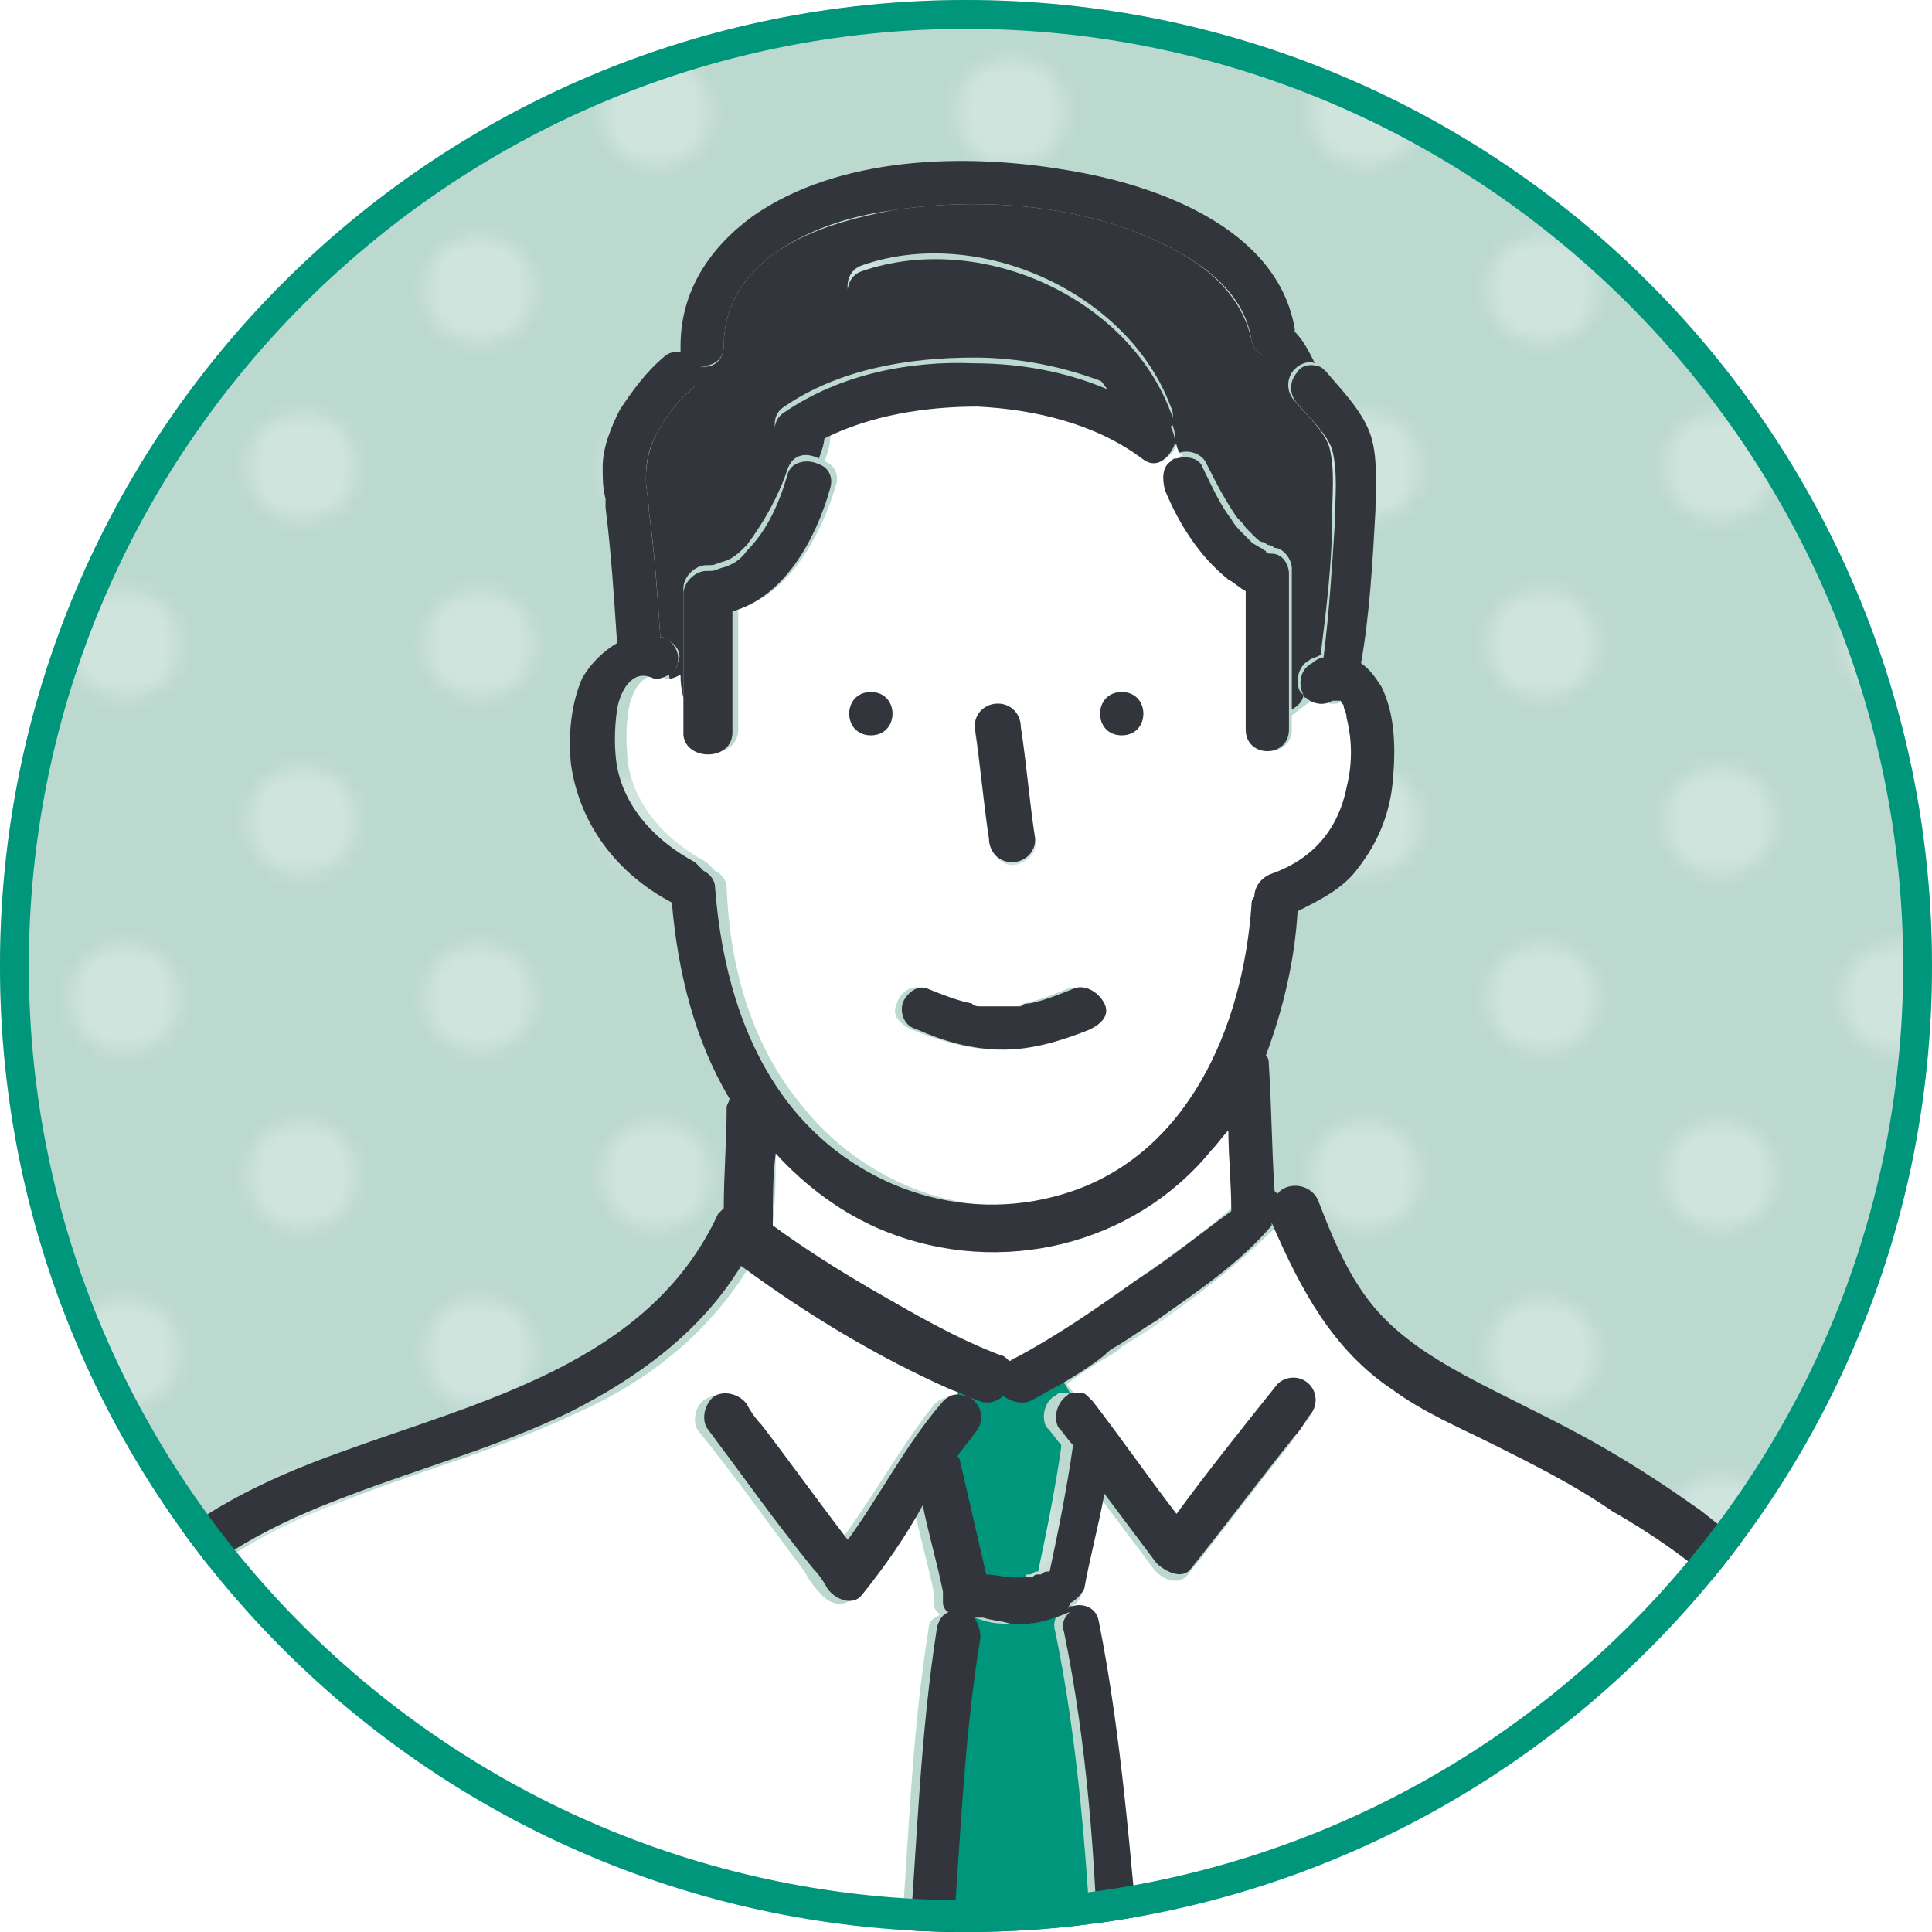 <?xml version="1.0" encoding="utf-8"?>
<!-- Generator: Adobe Illustrator 27.4.1, SVG Export Plug-In . SVG Version: 6.00 Build 0)  -->
<svg version="1.1" id="レイヤー_1" xmlns="http://www.w3.org/2000/svg" xmlns:xlink="http://www.w3.org/1999/xlink" x="0px"
	 y="0px" width="67px" height="67px" viewBox="0 0 67 67" style="enable-background:new 0 0 67 67;" xml:space="preserve">
<style type="text/css">
	.st0{fill:none;}
	.st1{fill:#FFFFFF;}
	.st2{fill:#59B088;}
	.st3{clip-path:url(#SVGID_00000096755971815554780190000000746193933417141665_);}
	.st4{fill:#BCD9D0;}
	.st5{opacity:0.3;fill:url(#SVGID_00000012449566618136020410000016648875375913480890_);}
	.st6{fill:url(#SVGID_00000075857018258410101320000013715860409461246343_);}
	.st7{fill:url(#SVGID_00000106865457075793386360000012722638644679742849_);}
	.st8{fill:url(#SVGID_00000011726671118312527230000014485894759819317406_);}
	.st9{fill:#00967B;}
	.st10{fill:#32353B;}
</style>
<pattern  width="48" height="48" patternUnits="userSpaceOnUse" id="_x36__dpi_30_x25__2" viewBox="3.6 -51.6 48 48" style="overflow:visible;">
	<g>
		<rect x="3.6" y="-51.6" class="st0" width="48" height="48"/>
		<g>
			<circle class="st1" cx="27.6" cy="-3.6" r="3.6"/>
			<circle class="st1" cx="51.6" cy="-3.6" r="3.6"/>
			<circle class="st1" cx="27.6" cy="-27.6" r="3.6"/>
			<circle class="st1" cx="51.6" cy="-27.6" r="3.6"/>
			<circle class="st1" cx="39.6" cy="-15.6" r="3.6"/>
			<circle class="st1" cx="15.6" cy="-15.6" r="3.6"/>
			<circle class="st1" cx="39.6" cy="-39.6" r="3.6"/>
			<circle class="st1" cx="15.6" cy="-39.6" r="3.6"/>
		</g>
		<g>
			<circle class="st1" cx="3.6" cy="-3.6" r="3.6"/>
			<circle class="st1" cx="3.6" cy="-27.6" r="3.6"/>
		</g>
		<g>
			<circle class="st1" cx="27.6" cy="-51.6" r="3.6"/>
			<circle class="st1" cx="51.6" cy="-51.6" r="3.6"/>
		</g>
		<g>
			<circle class="st1" cx="3.6" cy="-51.6" r="3.6"/>
		</g>
	</g>
</pattern>
<pattern  width="5" height="5.2" patternUnits="userSpaceOnUse" id="新規パターン_3" viewBox="0 -5.2 5 5.2" style="overflow:visible;">
	<g>
		<rect x="0" y="-5.2" class="st0" width="5" height="5.2"/>
		<circle class="st2" cx="2.5" cy="-2.6" r="1.1"/>
	</g>
</pattern>
<g>
	<g>
		<g>
			<defs>
				<circle id="SVGID_1_" cx="33.5" cy="33.5" r="33.5"/>
			</defs>
			<clipPath id="SVGID_00000177470428016220441660000005716356607961057444_">
				<use xlink:href="#SVGID_1_"  style="overflow:visible;"/>
			</clipPath>
			<g style="clip-path:url(#SVGID_00000177470428016220441660000005716356607961057444_);">
				<circle class="st4" cx="33.5" cy="33.5" r="33.5"/>
				
					<pattern  id="SVGID_00000036940863772120222030000015616265118714459036_" xlink:href="#_x36__dpi_30_x25__2" patternTransform="matrix(0.512 0 0 0.512 -3890.979 -3848.416)">
				</pattern>
				
					<circle style="opacity:0.3;fill:url(#SVGID_00000036940863772120222030000015616265118714459036_);" cx="33.5" cy="33.5" r="33.5"/>
			</g>
			<g style="clip-path:url(#SVGID_00000177470428016220441660000005716356607961057444_);">
				<path class="st0" d="M37.3,48.3C37.3,48.3,37.3,48.3,37.3,48.3C37.3,48.3,37.3,48.3,37.3,48.3z"/>
				<path class="st0" d="M37,48.4C37,48.4,37,48.4,37,48.4C37,48.4,37,48.4,37,48.4z"/>
				<path class="st0" d="M37.7,48.5C37.7,48.5,37.7,48.5,37.7,48.5C37.7,48.5,37.7,48.5,37.7,48.5z"/>
				<path class="st0" d="M37.1,48.3C37.1,48.3,37.1,48.3,37.1,48.3C37.1,48.3,37.1,48.3,37.1,48.3z"/>
				<path class="st0" d="M38.5,46.9c0.1-0.1,0.2-0.2,0.4-0.3C38.8,46.7,38.6,46.8,38.5,46.9z"/>
				<path class="st0" d="M37.1,47.9c-0.4,0.2-0.7,0.4-1.1,0.6C36.3,48.3,36.7,48.1,37.1,47.9C37.1,47.9,37.1,47.9,37.1,47.9z"/>
				
					<pattern  id="SVGID_00000100347595946805136850000007262790892553378230_" xlink:href="#譁ｰ隕上ヱ繧ｿ繝ｼ繝ｳ_3" patternTransform="matrix(0.238 0.238 -0.238 0.238 -8783.965 -4085.425)">
				</pattern>
				<path style="fill:url(#SVGID_00000100347595946805136850000007262790892553378230_);" d="M35.8,54.7
					C35.8,54.7,35.8,54.7,35.8,54.7C35.7,54.7,35.7,54.7,35.8,54.7z"/>
				
					<pattern  id="SVGID_00000082356816179442733020000010535959087725278364_" xlink:href="#譁ｰ隕上ヱ繧ｿ繝ｼ繝ｳ_3" patternTransform="matrix(0.238 0.238 -0.238 0.238 -8783.965 -4085.425)">
				</pattern>
				<polygon style="fill:url(#SVGID_00000082356816179442733020000010535959087725278364_);" points="35.8,54.7 35.8,54.7 
					35.8,54.7 				"/>
				<path class="st1" d="M42,39.9c-2.7,3.3-7.4,4.4-11.3,2.8c-1.5-0.6-2.8-1.6-3.8-2.7c0,0.8,0,1.6-0.1,2.4c0,0,0,0.1,0,0.1
					c1.1,0.8,2.2,1.5,3.4,2.2c1.5,0.9,3,1.7,4.5,2.3c0.1,0.1,0.2,0.1,0.3,0.2c0,0,0.1-0.1,0.2-0.1c1.5-0.8,2.9-1.8,4.2-2.7
					c1.1-0.8,2.3-1.6,3.3-2.5c0-0.9-0.1-1.8-0.1-2.8C42.4,39.4,42.2,39.6,42,39.9z"/>
				
					<pattern  id="SVGID_00000166670154582493115270000003360371014955583161_" xlink:href="#譁ｰ隕上ヱ繧ｿ繝ｼ繝ｳ_3" patternTransform="matrix(0.238 0.238 -0.238 0.238 -8783.965 -4085.425)">
				</pattern>
				<path style="fill:url(#SVGID_00000166670154582493115270000003360371014955583161_);" d="M37.1,55.7
					C37.1,55.7,37.1,55.6,37.1,55.7c-0.1,0-0.1,0-0.2,0.1C37,55.7,37.1,55.7,37.1,55.7z"/>
				<path class="st9" d="M33.4,48.6c0.3,0.3,0.3,0.8,0,1.1c-0.2,0.3-0.4,0.5-0.6,0.8c0.1,0.1,0.1,0.2,0.1,0.2
					c0.3,1.3,0.6,2.6,0.9,3.9c0,0,0,0,0,0c0.3,0,0.6,0.1,0.9,0.1c0,0,0,0,0,0c0.1,0,0.1,0,0.2,0c0.1,0,0.2,0,0.4,0c0,0,0.1,0,0.1,0
					c0.1,0,0.2,0,0.2-0.1c0,0,0,0,0.1,0c0,0,0,0,0,0c0,0,0,0,0,0c0.1,0,0.2-0.1,0.2-0.1c0,0,0.1,0,0.1,0c0.3-1.4,0.6-2.9,0.8-4.3
					c0,0,0,0,0-0.1c-0.2-0.2-0.3-0.4-0.5-0.6c-0.2-0.3-0.1-0.9,0.3-1.1c0,0,0.1-0.1,0.2-0.1c0,0,0,0,0,0c0,0,0.1,0,0.1,0
					c0,0,0,0,0,0c0,0,0.1,0,0.1,0c0,0,0,0,0,0c0,0,0.1,0,0.1,0c-0.1-0.2-0.2-0.4-0.4-0.5c-0.4,0.2-0.7,0.4-1.1,0.6
					c-0.4,0.2-0.7,0.1-0.9-0.2c-0.2,0.2-0.5,0.3-0.8,0.2c-0.3-0.1-0.7-0.3-1-0.4c-0.1,0.1-0.2,0.2-0.2,0.3
					C33.2,48.4,33.3,48.5,33.4,48.6z"/>
				<path class="st1" d="M61.6,57.5c-0.4-0.9-0.9-1.6-1.6-2.3c-1.2-1.1-2.5-2-3.9-2.8c-1.3-0.8-2.7-1.6-4.1-2.3
					c-1.2-0.6-2.4-1.1-3.5-1.9c-2.1-1.4-3.2-3.6-4.2-5.8c0,0,0,0,0,0.1c-1.2,1.2-2.6,2.3-4,3.3c-0.4,0.3-0.9,0.6-1.4,0.9
					c-0.1,0.1-0.2,0.2-0.4,0.3c-0.5,0.3-1,0.6-1.5,1c0,0,0,0,0,0c0.1,0.2,0.3,0.3,0.4,0.5c0.1,0,0.2,0.1,0.2,0.1c0,0,0,0,0,0
					c0.1,0.1,0.1,0.1,0.2,0.2c1,1.3,1.9,2.6,2.9,3.9c1.2-1.5,2.4-3,3.5-4.5c0.3-0.3,0.8-0.3,1.1,0c0.3,0.3,0.3,0.8,0,1.1
					c-0.2,0.2-0.3,0.4-0.5,0.7c-1.2,1.5-2.4,3.1-3.6,4.6c-0.3,0.4-0.9,0.2-1.2-0.2c-0.6-0.8-1.2-1.6-1.8-2.4
					c-0.2,1.1-0.4,2.2-0.7,3.3c-0.1,0.3-0.3,0.4-0.5,0.5c0,0,0,0,0,0c0,0,0,0.1,0.1,0.1c0.4-0.1,0.8,0,0.9,0.5
					c0.9,4,1.2,8.3,1.3,12.4c0,0.2,0,0.3-0.1,0.4h25.1c-0.2-1.5-0.5-3.1-0.8-4.6C63.1,62,62.6,59.6,61.6,57.5z"/>
				<path class="st1" d="M31.2,67.9c0.3-3.8,0.4-7.7,1-11.4c0-0.3,0.2-0.4,0.4-0.5c-0.1-0.1-0.2-0.2-0.2-0.3c0-0.1,0-0.3,0-0.4
					c0,0,0,0,0,0c-0.2-1-0.5-2-0.7-3c-0.7,1.1-1.3,2.1-2.1,3.1c-0.4,0.4-0.9,0.2-1.2-0.2c-0.2-0.2-0.4-0.5-0.5-0.7
					c-1.2-1.6-2.4-3.3-3.7-4.9c-0.2-0.3-0.1-0.9,0.3-1.1c0.4-0.2,0.8-0.1,1.1,0.3c0.2,0.2,0.4,0.5,0.5,0.7c1,1.3,2,2.7,3,4
					c1.2-1.6,2.1-3.3,3.3-4.8c0.2-0.2,0.5-0.3,0.7-0.2c0.1-0.1,0.1-0.2,0.2-0.3c-2.6-1.2-5.1-2.6-7.3-4.3c-1.4,2.3-3.5,4-6,5.1
					c-2.5,1.2-5.1,1.9-7.7,2.9c-2.4,0.9-4.8,2-6.5,4c-1.7,2-2.1,4.6-2.7,7c-0.5,2-0.9,4.1-1.3,6.1h29.6l0-0.6
					C31.3,68.2,31.2,68.1,31.2,67.9z"/>
				<path class="st9" d="M36.6,56.6c-0.1-0.3,0-0.6,0.2-0.7c-0.6,0.4-1.4,0.5-2.1,0.4c-0.3,0-0.6-0.1-0.9-0.2c0,0,0,0,0,0
					c0,0,0,0,0,0c-0.1,0-0.1,0-0.2,0c0,0-0.1,0-0.1,0c0.2,0.2,0.3,0.4,0.2,0.7c-0.6,3.7-0.7,7.4-1,11c-0.1,0.8-1.1,0.9-1.4,0.5
					l0,0.6H38c-0.1-0.1-0.1-0.2-0.1-0.4C37.7,64.6,37.4,60.5,36.6,56.6z"/>
				<path class="st10" d="M43.4,11.8c-0.3-1.4-1.3-2.4-2.6-3.1c-2.9-1.6-6.7-1.9-9.9-1.4c-1.5,0.3-3,0.7-4.2,1.6
					c-1,0.8-1.6,1.8-1.6,3.1c0,0.5-0.4,0.8-0.8,0.7c0.1,0.2,0,0.5-0.2,0.7c-0.5,0.4-1,1-1.3,1.6c-0.3,0.5-0.4,1.1-0.4,1.6
					c0,0.4,0.1,0.7,0.1,1.1c0.2,1.4,0.3,2.9,0.4,4.4c0,0,0.1,0,0.1,0c0.4,0.2,0.7,0.5,0.5,0.9c0,0.2-0.2,0.3-0.3,0.4
					c0.1,0.5,0.1,1.1,0.5,1.5c0-1.5,0-3,0-4.5c0-0.4,0.4-0.8,0.8-0.8c0.3,0,0.2,0,0.5-0.1c0.4-0.1,0.6-0.3,0.9-0.6
					c0.6-0.8,1.1-1.7,1.4-2.6c0.2-0.6,0.7-0.6,1.1-0.4c0.1-0.3,0.2-0.5,0.2-0.9c-0.2,0.1-0.4,0.2-0.6,0.4c-0.8,0.6-1.6-0.8-0.8-1.3
					c1.9-1.3,4.3-1.7,6.6-1.7c1.5,0,3.1,0.3,4.6,0.9c-1.7-2.5-5.4-3.6-8.1-2.6c-0.9,0.3-1.3-1.2-0.4-1.5c4-1.4,9.2,0.9,10.7,4.9
					c0.1,0.2,0.1,0.4,0,0.5c0.1,0.2,0.2,0.5,0.1,0.7c0.1,0.1,0.1,0.2,0.2,0.4c0.3-0.1,0.7,0,0.9,0.3c0.3,0.6,0.6,1.2,1,1.8
					c0.1,0.2,0.3,0.3,0.4,0.5c0.1,0.1,0.1,0.1,0.2,0.2c0,0,0.1,0.1,0.1,0.1c0.1,0.1,0.2,0.2,0.3,0.2c0.1,0,0.1,0.1,0.2,0.1
					c0.1,0,0.2,0.1,0.2,0.1c0.3,0,0.6,0.4,0.6,0.7c0,1.6,0,3.3,0,4.9c0.2-0.1,0.4-0.3,0.4-0.5c0,0-0.1-0.1-0.1-0.1
					c-0.2-0.3-0.1-0.9,0.3-1.1c0.1-0.1,0.3-0.1,0.4-0.2c0.2-1.6,0.4-3.2,0.4-4.8c0-0.8,0.1-1.6-0.1-2.4c-0.2-0.6-0.8-1.1-1.2-1.6
					c-0.3-0.3-0.3-0.8,0-1.1c0.2-0.2,0.5-0.3,0.7-0.2c-0.2-0.4-0.4-0.8-0.7-1.1C44.8,12.4,43.6,12.7,43.4,11.8z"/>
				<path class="st1" d="M44.8,24.8c0,0.2,0,0.3,0,0.5c0,1-1.6,1-1.5,0c0-1.6,0-3.2,0-4.8c-0.2-0.1-0.4-0.3-0.6-0.4
					c-1-0.8-1.7-1.9-2.2-3.1c-0.2-0.4-0.1-0.8,0.3-1.1c0.1,0,0.1-0.1,0.2-0.1c-0.1-0.1-0.2-0.2-0.2-0.4c-0.1,0.4-0.6,0.8-1.1,0.4
					c-1.6-1.2-3.7-1.7-5.7-1.8c-1.8,0-3.6,0.2-5.2,1.1c0,0.3-0.1,0.6-0.2,0.9c0.3,0.1,0.5,0.4,0.4,0.8c-0.5,1.7-1.6,3.8-3.4,4.3
					c0,1.4,0,2.8,0,4.2c0,1-1.5,1-1.5,0c0-0.1,0-0.2,0-0.4c-0.4-0.4-0.5-1-0.5-1.5c-0.2,0.1-0.4,0.2-0.6,0.1
					c-0.7-0.3-1.1,0.5-1.2,1.1c-0.1,0.6-0.1,1.3,0,2c0.3,1.5,1.4,2.6,2.7,3.3c0.1,0.1,0.2,0.2,0.3,0.3c0.2,0.1,0.4,0.3,0.4,0.6
					c0.1,2.6,0.8,5.3,2.5,7.4c2.2,2.9,6.1,4.4,9.6,3.2c4.3-1.4,6.2-5.9,6.5-10c0-0.1,0-0.2,0.1-0.3c0-0.4,0.2-0.7,0.6-0.8
					c1.4-0.5,2.3-1.5,2.6-3c0.2-0.8,0.2-1.7,0-2.4c0-0.2-0.1-0.3-0.1-0.4c0-0.1-0.1-0.1-0.1-0.2c0,0,0,0,0,0c-0.1,0-0.1,0-0.2,0
					c-0.1,0-0.1,0-0.1,0c-0.3,0.2-0.7,0.1-0.9-0.1C45.1,24.5,45,24.7,44.8,24.8z M34.6,24.5c0.4,0,0.7,0.4,0.8,0.8
					c0.2,1.3,0.3,2.6,0.5,3.9c0.1,0.4-0.4,0.8-0.8,0.8c-0.4,0-0.7-0.4-0.8-0.8c-0.2-1.3-0.3-2.6-0.5-3.9
					C33.8,24.8,34.2,24.5,34.6,24.5z M30.2,25.5c-1,0-1-1.5,0-1.5C31.2,24,31.2,25.5,30.2,25.5z M37.6,35.7c-0.9,0.4-1.9,0.7-3,0.7
					c-1,0-2-0.3-3-0.7c-0.4-0.2-0.7-0.5-0.5-0.9c0.1-0.4,0.6-0.7,0.9-0.5c0.5,0.2,1,0.4,1.5,0.5c0.1,0,0.2,0,0.3,0.1
					c0,0,0.1,0,0.1,0c0.2,0,0.4,0,0.6,0c0.2,0,0.4,0,0.6,0c0,0,0.1,0,0.1,0c0.1,0,0.2,0,0.3-0.1c0.5-0.1,1-0.3,1.5-0.5
					c0.4-0.2,0.8,0.2,0.9,0.5C38.3,35.2,38,35.6,37.6,35.7z M38.9,25.5c-1,0-1-1.5,0-1.5C39.9,24,39.9,25.5,38.9,25.5z"/>
				<path class="st10" d="M38.9,24c-1,0-1,1.5,0,1.5C39.9,25.5,39.9,24,38.9,24z"/>
				<path class="st10" d="M30.2,24c-1,0-1,1.5,0,1.5C31.2,25.5,31.2,24,30.2,24z"/>
				<path class="st10" d="M37.2,34.3c-0.5,0.2-1,0.4-1.5,0.5c-0.1,0-0.2,0-0.3,0.1c0,0-0.1,0-0.1,0c-0.2,0-0.4,0-0.6,0
					c-0.2,0-0.4,0-0.6,0c0,0-0.1,0-0.1,0c-0.1,0-0.2,0-0.3-0.1c-0.5-0.1-1-0.3-1.5-0.5c-0.4-0.2-0.8,0.2-0.9,0.5
					c-0.1,0.4,0.1,0.8,0.5,0.9c0.9,0.4,1.9,0.7,3,0.7c1,0,2-0.3,3-0.7c0.4-0.2,0.7-0.5,0.5-0.9C38.1,34.4,37.6,34.1,37.2,34.3z"/>
				<path class="st10" d="M25.4,25.4c0-1.4,0-2.8,0-4.2c1.8-0.5,2.9-2.5,3.4-4.3c0.1-0.4-0.1-0.7-0.4-0.8c-0.4-0.2-1-0.1-1.1,0.4
					c-0.3,1-0.7,1.9-1.4,2.6c-0.2,0.3-0.5,0.5-0.9,0.6c-0.3,0.1-0.2,0.1-0.5,0.1c-0.4,0-0.8,0.4-0.8,0.8c0,1.5,0,3,0,4.5
					c0,0.1,0,0.2,0,0.4C23.8,26.4,25.4,26.4,25.4,25.4z"/>
				<path class="st10" d="M40.4,17c0.5,1.2,1.2,2.3,2.2,3.1c0.2,0.1,0.4,0.3,0.6,0.4c0,1.6,0,3.2,0,4.8c0,1,1.5,1,1.5,0
					c0-0.2,0-0.3,0-0.5c0-1.6,0-3.3,0-4.9c0-0.3-0.2-0.7-0.6-0.7c-0.1,0-0.2,0-0.2-0.1c-0.1,0-0.1-0.1-0.2-0.1
					c-0.1-0.1-0.2-0.1-0.3-0.2c0,0-0.1-0.1-0.1-0.1c-0.1-0.1-0.1-0.1-0.2-0.2c-0.1-0.1-0.3-0.3-0.4-0.5c-0.4-0.5-0.7-1.2-1-1.8
					c-0.1-0.3-0.5-0.4-0.9-0.3c-0.1,0-0.1,0-0.2,0.1C40.3,16.2,40.3,16.6,40.4,17z"/>
				<path class="st10" d="M35.1,29.9c0.4,0,0.8-0.3,0.8-0.8c-0.2-1.3-0.3-2.6-0.5-3.9c0-0.4-0.3-0.8-0.8-0.8c-0.4,0-0.8,0.3-0.8,0.8
					c0.2,1.3,0.3,2.6,0.5,3.9C34.3,29.5,34.6,29.9,35.1,29.9z"/>
				<path class="st10" d="M38.1,56.2c-0.1-0.5-0.6-0.6-0.9-0.5c-0.1,0-0.1,0-0.2,0.1c0,0,0.1-0.1,0.1-0.2c0,0,0,0,0,0
					c0.2-0.1,0.4-0.3,0.5-0.5c0.2-1.1,0.5-2.2,0.7-3.3c0.6,0.8,1.2,1.6,1.8,2.4c0.3,0.3,0.9,0.6,1.2,0.2c1.2-1.5,2.4-3.1,3.6-4.6
					c0.2-0.2,0.3-0.4,0.5-0.7c0.3-0.3,0.3-0.8,0-1.1c-0.3-0.3-0.8-0.3-1.1,0c-1.2,1.5-2.4,3-3.5,4.5c-1-1.3-1.9-2.6-2.9-3.9
					c-0.1-0.1-0.1-0.1-0.2-0.2c0,0,0,0,0,0c-0.1-0.1-0.2-0.1-0.2-0.1c0,0-0.1,0-0.1,0c0,0,0,0,0,0c0,0-0.1,0-0.1,0c0,0,0,0,0,0
					c0,0-0.1,0-0.1,0c0,0,0,0,0,0c-0.1,0-0.1,0-0.2,0.1c-0.3,0.2-0.5,0.7-0.3,1.1c0.2,0.2,0.3,0.4,0.5,0.6c0,0,0,0,0,0.1
					c-0.2,1.4-0.5,2.9-0.8,4.3c0,0-0.1,0-0.1,0c-0.1,0-0.2,0.1-0.2,0.1c0,0,0,0,0,0c0,0,0,0,0,0c0,0,0,0,0,0c-0.1,0-0.1,0,0,0
					c0,0,0,0-0.1,0c-0.1,0-0.1,0-0.2,0.1c0,0-0.1,0-0.1,0c-0.1,0-0.2,0-0.4,0c-0.1,0-0.1,0-0.2,0c0,0,0,0,0,0
					c-0.3,0-0.6-0.1-0.9-0.1c0,0,0,0,0,0c-0.3-1.3-0.6-2.6-0.9-3.9c0-0.1-0.1-0.2-0.1-0.2c0.2-0.3,0.4-0.5,0.6-0.8
					c0.3-0.3,0.3-0.8,0-1.1c-0.1-0.1-0.2-0.2-0.4-0.2c-0.3-0.1-0.5,0-0.7,0.2c-1.3,1.5-2.2,3.3-3.3,4.8c-1-1.3-2-2.7-3-4
					c-0.2-0.2-0.4-0.5-0.5-0.7c-0.2-0.3-0.7-0.5-1.1-0.3c-0.3,0.2-0.5,0.7-0.3,1.1c1.2,1.6,2.4,3.3,3.7,4.9c0.2,0.2,0.4,0.5,0.5,0.7
					c0.3,0.4,0.9,0.6,1.2,0.2c0.8-1,1.5-2,2.1-3.1c0.2,1,0.5,2,0.7,3c0,0,0,0,0,0c0,0.1,0,0.3,0,0.4c0,0.1,0.1,0.3,0.2,0.3
					c-0.2,0.1-0.3,0.2-0.4,0.5c-0.6,3.8-0.7,7.6-1,11.4c0,0.2,0,0.4,0.1,0.5c0.4,0.5,1.3,0.3,1.4-0.5c0.3-3.7,0.4-7.4,1-11
					c0-0.3-0.1-0.5-0.2-0.7c0,0,0.1,0,0.1,0c0.1,0,0.1,0,0.2,0c0,0,0,0,0,0c0,0,0,0,0,0c0.3,0.1,0.6,0.1,0.9,0.2
					c0.7,0.1,1.4-0.1,2.1-0.4c-0.2,0.2-0.3,0.4-0.2,0.7c0.8,3.9,1.1,8,1.2,12c0,0.2,0.1,0.3,0.1,0.4h1.3c0.1-0.1,0.1-0.2,0.1-0.4
					C39.2,64.4,38.9,60.2,38.1,56.2z"/>
				<path class="st10" d="M65.9,68.6c-0.5-3.6-1.2-7.4-2.6-10.8c-0.4-1-0.8-1.9-1.4-2.8c-0.8-1-1.9-1.8-2.9-2.6
					c-1.4-1-2.8-1.9-4.3-2.7c-1.3-0.7-2.6-1.3-3.9-2c-1.1-0.6-2.2-1.3-3-2.2c-1-1.1-1.6-2.6-2.1-3.9c-0.3-0.6-1.1-0.6-1.4-0.2
					c0,0-0.1-0.1-0.1-0.1c-0.1-1.5-0.1-2.9-0.2-4.4c0-0.1,0-0.2-0.1-0.3c0.6-1.6,1-3.3,1.1-5c0.8-0.4,1.6-0.8,2.1-1.5
					c0.7-0.9,1.1-1.9,1.2-3c0.1-1.1,0.1-2.3-0.4-3.3c-0.2-0.3-0.4-0.6-0.7-0.8c0.3-1.7,0.4-3.5,0.5-5.3c0-0.9,0.1-1.9-0.2-2.7
					c-0.3-0.8-1-1.5-1.5-2.1c-0.1-0.1-0.2-0.2-0.3-0.2c-0.3-0.1-0.6,0-0.7,0.2c-0.3,0.3-0.3,0.8,0,1.1c0.4,0.5,1,1,1.2,1.6
					c0.2,0.8,0.1,1.6,0.1,2.4c-0.1,1.6-0.2,3.2-0.4,4.8c-0.1,0-0.3,0.1-0.4,0.2c-0.4,0.2-0.5,0.7-0.3,1.1c0,0.1,0.1,0.1,0.1,0.1
					c0.2,0.2,0.6,0.3,0.9,0.1c0,0,0.1,0,0.1,0c0.1,0,0.1,0,0.2,0c0,0,0,0,0,0c0,0.1,0.1,0.1,0.1,0.2c0,0.1,0.1,0.2,0.1,0.4
					c0.2,0.8,0.2,1.6,0,2.4c-0.3,1.5-1.2,2.5-2.6,3c-0.3,0.1-0.6,0.4-0.6,0.8c-0.1,0.1-0.1,0.2-0.1,0.3c-0.3,4.2-2.2,8.7-6.5,10
					c-3.6,1.1-7.4-0.3-9.6-3.2c-1.6-2.1-2.3-4.8-2.5-7.4c0-0.3-0.2-0.5-0.4-0.6c-0.1-0.1-0.2-0.2-0.3-0.3c-1.3-0.7-2.4-1.8-2.7-3.3
					c-0.1-0.6-0.1-1.3,0-2c0.1-0.6,0.5-1.4,1.2-1.1c0.2,0.1,0.4,0,0.6-0.1c0.2-0.1,0.3-0.3,0.3-0.4c0.1-0.4-0.2-0.8-0.5-0.9
					c0,0-0.1,0-0.1,0c-0.1-1.5-0.2-2.9-0.4-4.4c0-0.4-0.1-0.7-0.1-1.1c0-0.6,0.1-1.1,0.4-1.6c0.3-0.6,0.8-1.2,1.3-1.6
					c0.3-0.2,0.3-0.5,0.2-0.7c0.4,0,0.8-0.2,0.8-0.7c0-1.3,0.6-2.3,1.6-3.1c1.2-0.9,2.7-1.4,4.2-1.6c3.2-0.5,7-0.2,9.9,1.4
					c1.3,0.7,2.4,1.7,2.6,3.1c0.2,0.9,1.4,0.6,1.5-0.1c0-0.1,0-0.2,0-0.3c-0.6-3.5-4.8-5-7.9-5.5c-3.5-0.6-7.9-0.5-10.9,1.6
					c-1.5,1.1-2.5,2.6-2.5,4.5c0,0.1,0,0.1,0,0.2c-0.2,0-0.4,0-0.6,0.2c-0.6,0.5-1.1,1.2-1.5,1.8c-0.3,0.6-0.6,1.3-0.6,2
					c0,0.4,0,0.7,0.1,1.1c0,0.1,0,0.1,0,0.2c0,0.2,0,0,0,0.1c0.2,1.6,0.3,3.2,0.4,4.7c-0.5,0.3-0.9,0.7-1.2,1.2
					c-0.4,0.9-0.5,2-0.4,3c0.3,2.1,1.6,3.8,3.5,4.8c0.2,2.4,0.8,4.8,2,6.8c0,0.1-0.1,0.2-0.1,0.3c0,1.2-0.1,2.3-0.1,3.5
					c-0.1,0.1-0.1,0.1-0.2,0.2c-2.4,5.2-8.3,6.5-13.2,8.3c-2.5,0.9-5,2.1-6.9,4c-1.9,2-2.6,4.4-3.2,7c-0.6,2.4-1.1,4.9-1.6,7.3
					c0,0.1,0,0.2,0,0.3h1.5c0.4-2,0.9-4.1,1.3-6.1c0.6-2.5,1-5.1,2.7-7c1.7-1.9,4.1-3.1,6.5-4c2.6-1,5.2-1.7,7.7-2.9
					c2.4-1.2,4.6-2.8,6-5.1c2.3,1.7,4.8,3.2,7.3,4.3c0.3,0.1,0.7,0.3,1,0.4c0.3,0.1,0.6,0,0.8-0.2c0.2,0.2,0.6,0.3,0.9,0.2
					c0.4-0.2,0.7-0.4,1.1-0.6c0.5-0.3,1-0.6,1.5-1c0.1-0.1,0.2-0.2,0.4-0.3c0.5-0.3,0.9-0.6,1.4-0.9c1.4-1,2.9-2,4-3.3
					c0,0,0,0,0-0.1c1,2.3,2.1,4.4,4.2,5.8c1.1,0.8,2.3,1.3,3.5,1.9c1.4,0.7,2.8,1.4,4.1,2.3c1.4,0.8,2.7,1.7,3.9,2.8
					c0.7,0.6,1.2,1.4,1.6,2.3c1,2.2,1.5,4.6,2,6.9c0.3,1.5,0.6,3.1,0.8,4.6h1.5C65.9,68.9,65.9,68.7,65.9,68.6z M39.4,44.4
					c-1.4,1-2.7,1.9-4.2,2.7c-0.1,0-0.1,0.1-0.2,0.1c-0.1-0.1-0.2-0.2-0.3-0.2c-1.6-0.6-3.1-1.5-4.5-2.3c-1.2-0.7-2.3-1.4-3.4-2.2
					c0,0,0-0.1,0-0.1c0-0.8,0-1.6,0.1-2.4c1,1.1,2.3,2.1,3.8,2.7c4,1.6,8.6,0.5,11.3-2.8c0.2-0.2,0.4-0.5,0.6-0.7
					c0,0.9,0.1,1.8,0.1,2.8C41.6,42.8,40.5,43.7,39.4,44.4z"/>
				<path class="st10" d="M35.8,54.7C35.8,54.7,35.8,54.7,35.8,54.7C35.8,54.7,35.8,54.7,35.8,54.7C35.8,54.7,35.8,54.7,35.8,54.7z"
					/>
				<path class="st10" d="M33.9,14.1c2,0.1,4.1,0.6,5.7,1.8c0.5,0.4,0.9,0,1.1-0.4c0.1-0.2,0-0.5-0.1-0.7c0.1-0.1,0.1-0.3,0-0.5
					c-1.5-4-6.6-6.3-10.7-4.9c-0.9,0.3-0.5,1.8,0.4,1.5c2.8-1,6.4,0.2,8.1,2.6c-1.4-0.6-3-0.9-4.6-0.9c-2.3-0.1-4.7,0.4-6.6,1.7
					c-0.8,0.5,0,1.9,0.8,1.3c0.2-0.1,0.4-0.2,0.6-0.4C30.2,14.4,32.1,14.1,33.9,14.1z"/>
			</g>
		</g>
	</g>
	<path class="st9" d="M33.5,1c17.9,0,32.5,14.6,32.5,32.5S51.4,65.9,33.5,65.9S1,51.4,1,33.5S15.6,1,33.5,1 M33.5,0
		C15,0,0,15,0,33.5S15,67,33.5,67C52,67,67,52,67,33.5S52,0,33.5,0L33.5,0z"/>
</g>
<g>
</g>
<g>
</g>
<g>
</g>
<g>
</g>
<g>
</g>
<g>
</g>
<g>
</g>
<g>
</g>
<g>
</g>
<g>
</g>
<g>
</g>
<g>
</g>
<g>
</g>
<g>
</g>
<g>
</g>
</svg>
